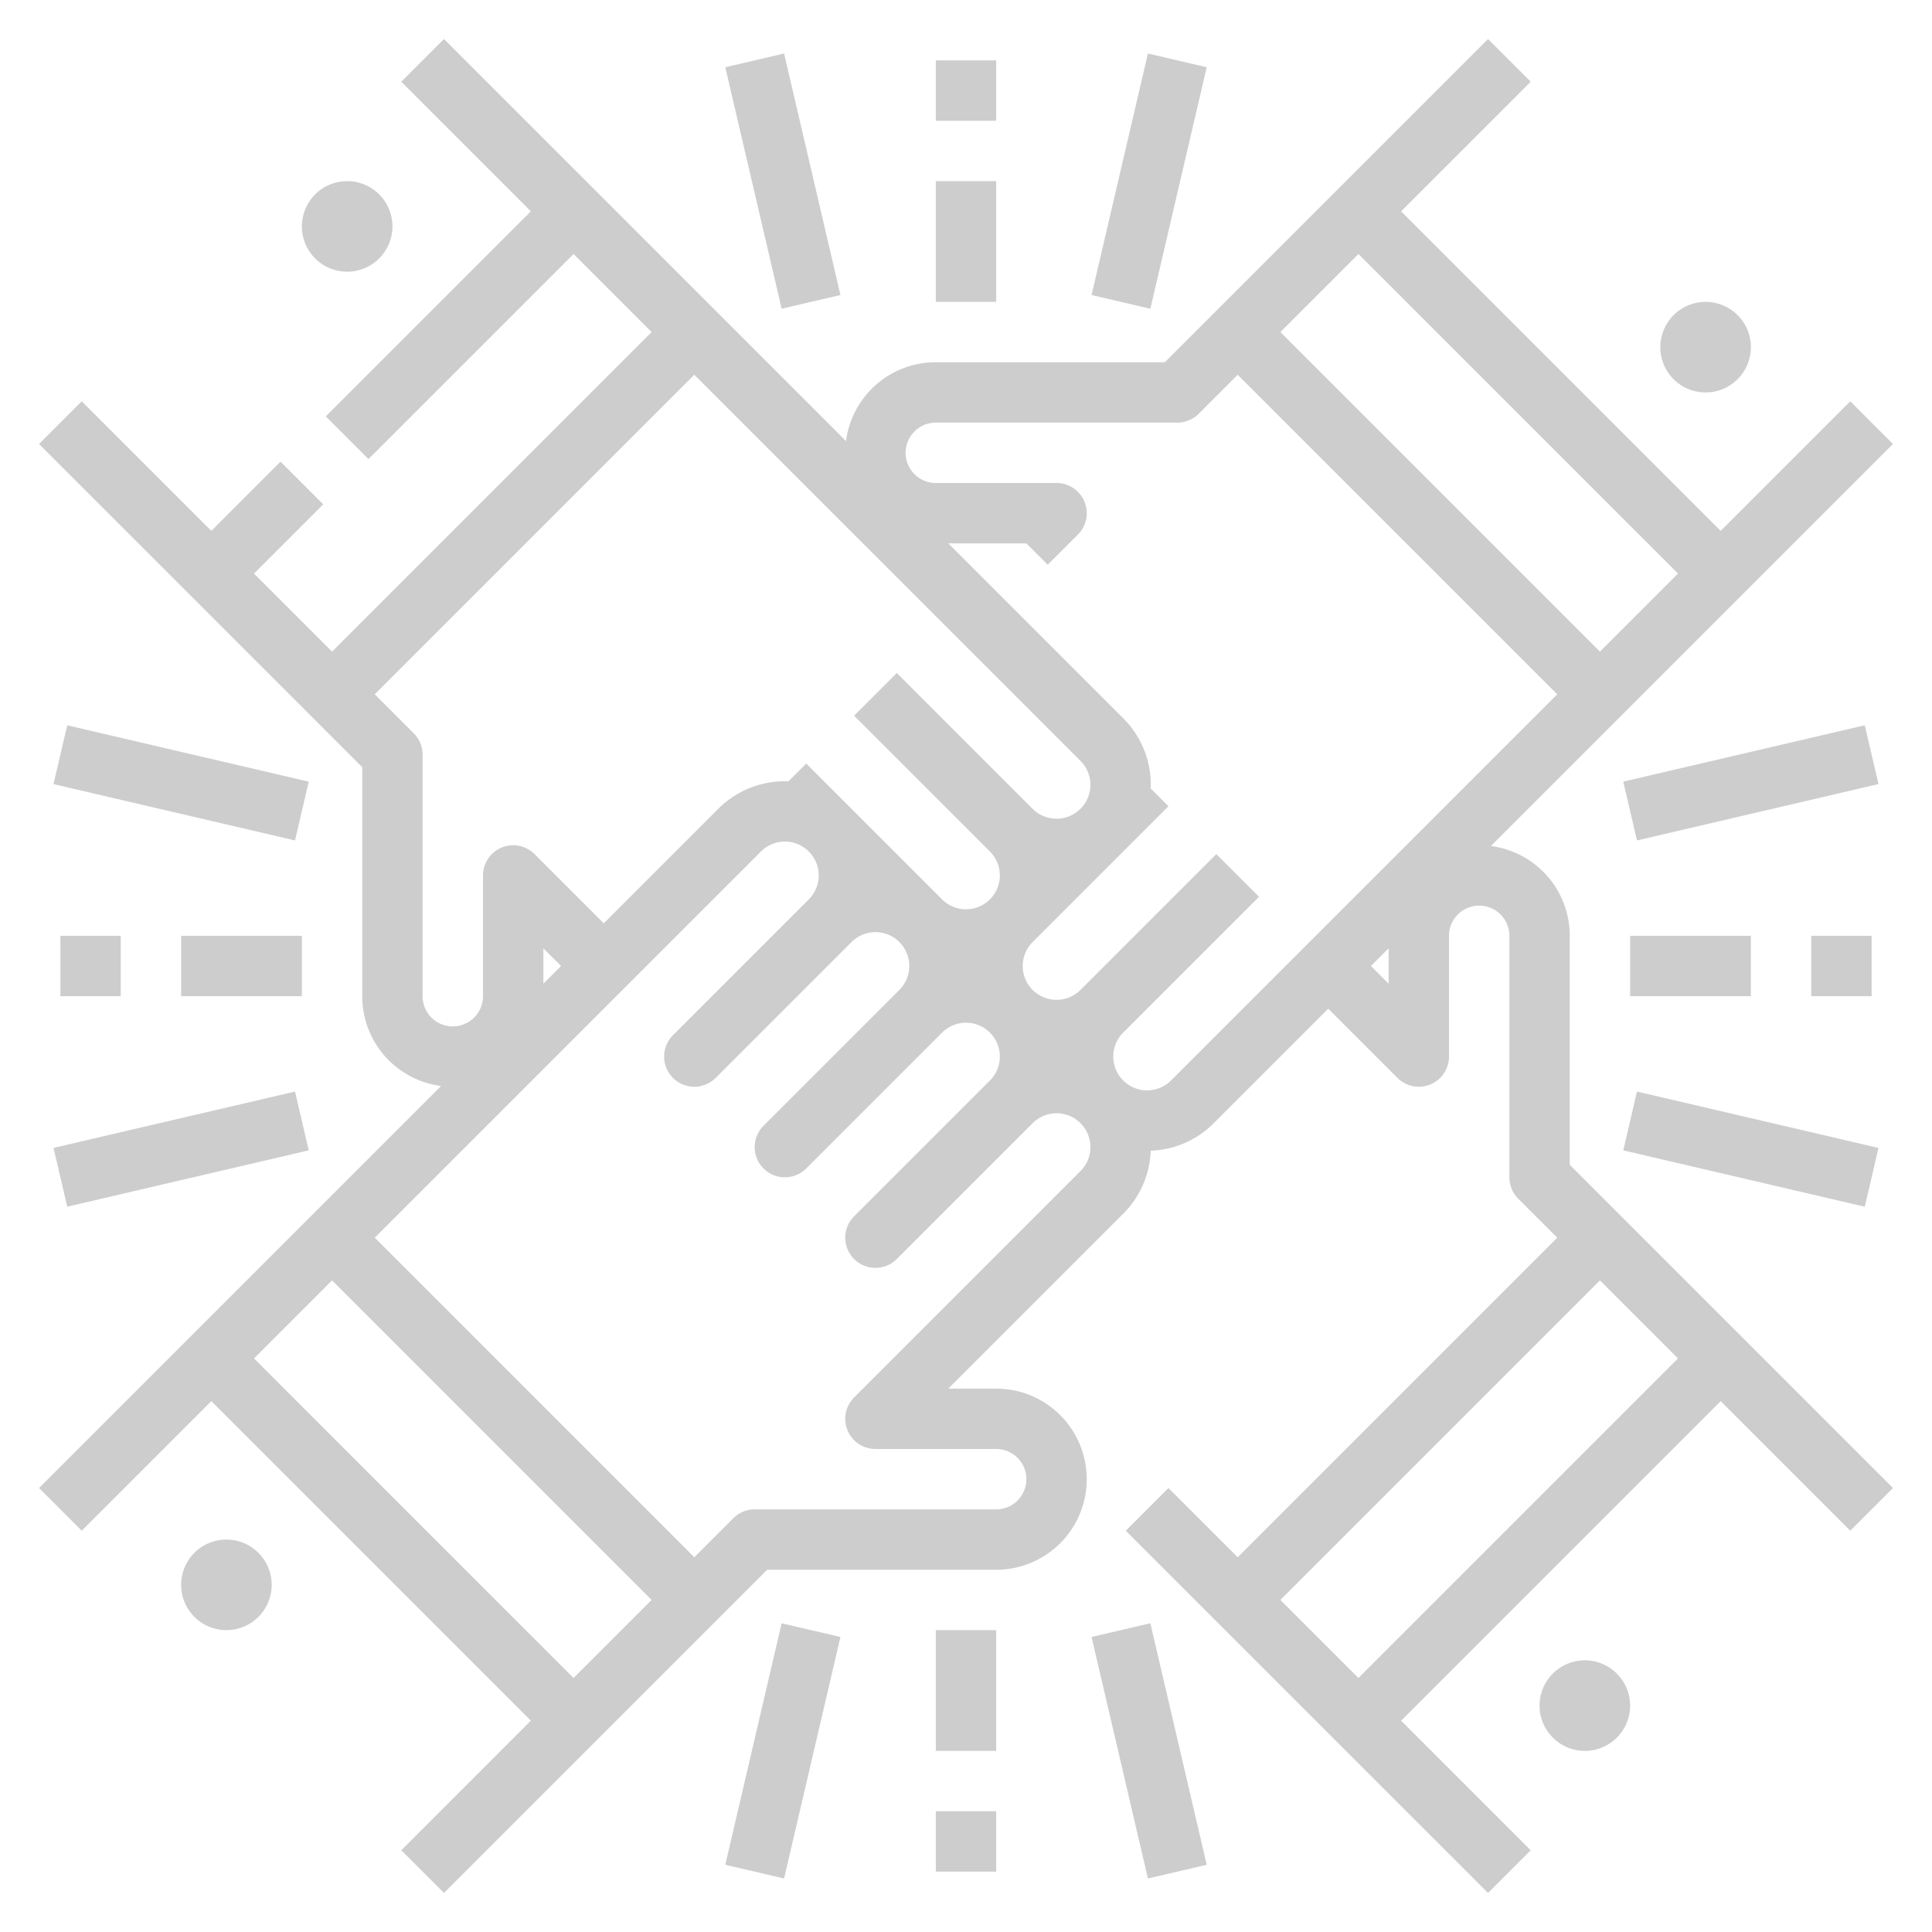 <?xml version="1.0"?>
<svg xmlns="http://www.w3.org/2000/svg" viewBox="0 0 512 512" width="512px" height="512px" class=""><g><g id="Outline"><path d="M432,452a12,12,0,1,1-12-12A12.013,12.013,0,0,1,432,452Zm69.657-334.343L395.109,224.205A23.966,23.966,0,0,1,416,248v60.687l85.657,85.656-11.314,11.314L456,371.314,371.314,456l34.343,34.343-11.314,11.314-96-96,11.314-11.314L328,412.686,412.686,328l-10.343-10.343A8,8,0,0,1,400,312V248a8,8,0,0,0-16,0v32a8,8,0,0,1-13.657,5.657L352,267.314l-30.343,30.343a24.8,24.8,0,0,1-16.709,7.293,24.793,24.793,0,0,1-7.291,16.707L251.313,368H264a24,24,0,0,1,0,48H203.313l-85.656,85.657-11.314-11.314L140.686,456,56,371.314,21.657,405.657,10.343,394.343,116.891,287.8A23.966,23.966,0,0,1,96,264V203.313L10.343,117.657l11.314-11.314L56,140.686l18.343-18.343,11.314,11.314L67.314,152,88,172.686,172.686,88,152,67.314,97.657,121.657,86.343,110.343,140.686,56,106.343,21.657l11.314-11.314L224.205,116.891A23.966,23.966,0,0,1,248,96h60.686l85.657-85.657,11.314,11.314L371.314,56,456,140.686l34.343-34.343ZM339.314,424,360,444.686,444.686,360,424,339.314ZM120,272a8.009,8.009,0,0,0,8-8V232a8,8,0,0,1,13.657-5.657L160,244.686l30.343-30.343a24.906,24.906,0,0,1,18.593-7.279l4.721-4.721,36,36a8.97,8.97,0,1,0,12.686-12.686h0l-36-36,11.314-11.314,36,36a8.971,8.971,0,0,0,12.682,0l.007-.007a8.98,8.98,0,0,0,0-12.683L184,99.314,99.314,184l10.343,10.343A8,8,0,0,1,112,200v64a7.977,7.977,0,0,0,8,8Zm24-20.687v9.373L148.686,256ZM172.686,424,88,339.314,67.314,360,152,444.686ZM288.971,304a8.971,8.971,0,0,0-15.314-6.343l-36,36a8,8,0,0,1-11.314-11.314l36-36a8.97,8.97,0,0,0-12.686-12.686l-36,36a8,8,0,0,1-11.314-11.314l36-36a8.97,8.97,0,1,0-12.686-12.686l-36,36a8,8,0,0,1-11.314-11.314l36-36a8.97,8.97,0,0,0-12.686-12.686L99.314,328,184,412.686l10.343-10.343A8,8,0,0,1,200,400h64a8,8,0,0,0,0-16H232a8,8,0,0,1-5.657-13.657l60-60A8.911,8.911,0,0,0,288.971,304ZM368,251.314,363.314,256,368,260.687ZM412.686,184,328,99.314l-10.343,10.343A8,8,0,0,1,312,112H248a8,8,0,0,0,0,16h32a8,8,0,0,1,5.657,13.657l-8,8L272,144H251.314l46.343,46.343A24.806,24.806,0,0,1,304.972,208c0,.318-.011.634-.023.949l4.708,4.708-36,36a8.971,8.971,0,0,0,0,12.684l0,0,0,0a8.982,8.982,0,0,0,12.684,0h0l36-36,11.314,11.314-36,36a8.971,8.971,0,0,0,0,12.684l0,0,0,0a8.982,8.982,0,0,0,12.683,0Zm32-32L360,67.314,339.314,88,424,172.686ZM440,92a12,12,0,1,0,12-12A12.013,12.013,0,0,0,440,92ZM80,60A12,12,0,1,0,92,48,12.013,12.013,0,0,0,80,60ZM60,408a12,12,0,1,0,12,12A12.013,12.013,0,0,0,60,408ZM264,16H248V32h16ZM248,80h16V48H248Zm-40.857,1.817,15.581-3.634-14.933-64-15.582,3.634Zm97.714,0,14.934-64-15.582-3.634-14.933,64ZM248,496h16V480H248Zm16-64H248v32h16Zm55.791,62.183-14.934-64-15.581,3.634,14.933,64Zm-112.648-64-14.934,64,15.582,3.634,14.933-64ZM32,264V248H16v16Zm16,0H80V248H48ZM17.818,319.791l64-14.934-3.636-15.582-64,14.934Zm0-127.582-3.636,15.582,64,14.934,3.636-15.582ZM480,248v16h16V248Zm-16,0H432v16h32Zm30.182-55.791-64,14.934,3.636,15.582,64-14.934Zm0,127.582,3.636-15.582-64-14.934-3.636,15.582Z" data-original="#000000" class="active-path" data-old_color="#000000" fill="#CDCDCD"/></g></g> </svg>
